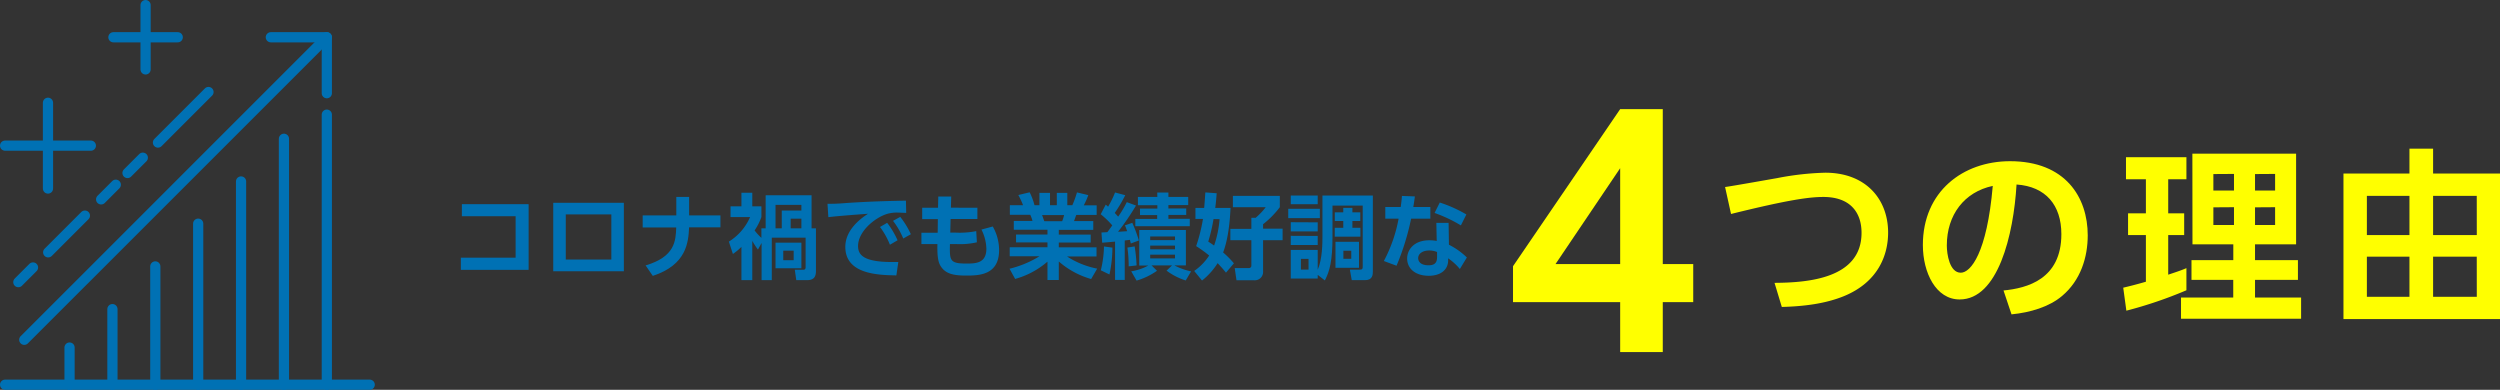 <svg xmlns="http://www.w3.org/2000/svg" width="734.66" height="114.55" viewBox="0 0 734.66 114.55"><rect x="0" y="0" width="734.66" height="114.55" fill="#333333" stroke="none"/><defs><style>.cls-1{fill:#0071b4;}.cls-2{fill:#ff0;}.cls-3{fill:none;stroke:#0071b4;stroke-linecap:round;stroke-linejoin:round;stroke-width:3px;}</style></defs><g id="レイヤー_2" data-name="レイヤー 2"><g id="_レイヤー_" data-name="&lt;レイヤー&gt;"><path class="cls-1" d="M155.34,60V79.3H135.43V75.72h16.09V63.54H135.73V60Z"/><path class="cls-1" d="M183.33,59.6V79.71H162.58V59.6ZM179.65,63H166.26V76.26h13.39Z"/><path class="cls-1" d="M211.71,63.29v3.52H202.5c-.21,4.43-.73,11-10.67,14.26L189.72,78c8.63-2.57,8.85-7.16,9-11.15h-9.86V63.29h9.88V57.88h3.77v5.41Z"/><path class="cls-1" d="M222.74,73.34a18.74,18.74,0,0,1-1.67-2.57V82.33h-3.19V72.55a17.13,17.13,0,0,1-2.51,2.08L214.19,71a15.92,15.92,0,0,0,6.23-7.21h-5.74V60.64h3.2v-4h3.19v4h2.68v3.14a18.11,18.11,0,0,1-2,3.94,16.67,16.67,0,0,0,2,2.18V67.09H225v-9.7h13.49v9.7h1.29V79.57c0,1.88-.66,2.76-2.73,2.76H234l-.44-3.06H236c.46,0,.74-.11.74-.77V69.85h-9.94V82.33h-3V71.4ZM227.9,60.2v6.89h1.83V61.87h5.77V60.2Zm7.6,11.12v7.51h-7.6V71.32Zm-5.33,2.35v2.79h3.06V73.67Zm2.18-9.42v2.84h3.15V64.25Z"/><path class="cls-1" d="M266.3,62.55c-1.06,0-1.83-.08-2.46-.08a10.28,10.28,0,0,0-3.06.36c-3.76,1.12-8.63,5.24-8.63,9.47,0,2.71,1.78,4.7,10.06,4.7.81,0,1.28,0,1.77,0l-.57,3.93c-5.17-.11-15-.25-15-8.39,0-4.86,4.24-8.16,6.67-9.72-2.76.19-9.21.68-11.66,1l-.25-3.93c1.8,0,2.73,0,5.65-.24,6.64-.44,11.86-.58,17.4-.69Zm-5.6,2.93a24.51,24.51,0,0,1,3.06,5.13l-2.24,1.31a22.79,22.79,0,0,0-2.92-5.22Zm3.85-1.75a24.64,24.64,0,0,1,3.12,5.1l-2.24,1.26a22.67,22.67,0,0,0-3-5.19Z"/><path class="cls-1" d="M287.22,61.05v3.31h-7.87l-.1,4h1.63a25.2,25.2,0,0,0,6-.44l.19,3.28a22,22,0,0,1-6.14.52h-1.78c-.08,4.8-.11,5.73,4.84,5.73,2.81,0,5.87-.11,5.87-4.37a13.2,13.2,0,0,0-1.45-5.62l3.33-.9a14.12,14.12,0,0,1,1.86,6.91c0,7.4-5.92,7.51-9.72,7.51s-6.23-.55-7.62-3.06c-.68-1.26-.85-3.2-.79-6.2h-4.7V68.4h4.78l.05-4H271V61.05h4.65l.08-3.3,3.8,0-.09,3.28Z"/><path class="cls-1" d="M320.65,82a24.8,24.8,0,0,1-9.51-5.16v5.44h-3.33V76.89a24.39,24.39,0,0,1-9.5,5.08l-1.64-3a30.2,30.2,0,0,0,8.79-3.66h-8.74V72.66h11.09V71.24h-9.23V68.92h9.23v-1.4h-9.89V64.93h5.49a9.79,9.79,0,0,0-.65-1.8h-6V60.31h3.88a22.53,22.53,0,0,0-1.39-3l3.33-.8A18.5,18.5,0,0,1,304,60.31h1.45V56.68h3.11v3.63h2V56.68h3.08v3.63h1.48a28.2,28.2,0,0,0,1.36-3.77l3.33.8a22.77,22.77,0,0,1-1.33,3h3.79v2.82h-6c-.36,1-.44,1.28-.66,1.8h5.66v2.59H311.14v1.4h9.37v2.32h-9.37v1.42h11.09v2.68h-8.66a25,25,0,0,0,8.85,3.57Zm-8.52-17a10.43,10.43,0,0,0,.57-1.8h-6.47c.11.24.54,1.53.65,1.8Z"/><path class="cls-1" d="M323.68,68.32c.38,0,.82-.06,1.72-.09.3-.38,1-1.33,1.45-2a25.14,25.14,0,0,0-3.39-3.27l1.47-2.82a5.12,5.12,0,0,1,.69.6,26.66,26.66,0,0,0,2.05-4.18l3,.8a40,40,0,0,1-3.09,5.21c.28.28.52.55,1,1.1a29.07,29.07,0,0,0,2.54-4.27l2.71,1a70.54,70.54,0,0,1-5.27,7.7c.41,0,1-.05,2.67-.16-.35-1-.43-1.23-.65-1.72l2.16-.74a43.18,43.18,0,0,1,1.94,5.19l-2.38.88c-.11-.52-.17-.74-.25-1.07l-1.53.19V82.27h-2.84V71c-.95.08-2.84.27-3.79.32Zm3.22,4.45a37.65,37.65,0,0,1-.87,7.89l-2.54-1.23a31.67,31.67,0,0,0,.93-7Zm6.53-.36A45.13,45.13,0,0,1,334,78l-2.32.27a38.52,38.52,0,0,0-.38-5.52Zm-1,7.32a15.45,15.45,0,0,0,5-1.69h-2.65V67.58h13.71V78h-3.36a18.72,18.72,0,0,0,4.89,1.75l-1.58,2.67a18.69,18.69,0,0,1-5.63-2.89L344.41,78h-6L340,79.57a20.31,20.31,0,0,1-6,2.89Zm7.64-23.16h3.28v1.31h5.82v2.38h-5.82v1h5.24v1.91h-5.24v1.12h6.28v2.18h-16V64.33h6.42V63.21H335V61.3h5.1v-1h-5.71V57.88h5.71ZM338,69.49v1.07h7.29V69.49Zm0,2.68v1.09h7.29V72.17Zm0,2.67v1.1h7.29v-1.1Z"/><path class="cls-1" d="M353.86,61.11c.13-1.29.27-3.56.35-4.57l3.33.25c-.13,1.64-.24,3-.43,4.32h4.5c-.13,2.73-.49,8.65-2.18,13.08a26.91,26.91,0,0,1,3.17,3.19l-2.33,2.74c-.57-.71-1.17-1.42-2.45-2.79a20.32,20.32,0,0,1-4.59,5.11l-2.3-2.82a16.26,16.26,0,0,0,4.4-4.53,36.92,36.92,0,0,0-3.82-2.76,50.5,50.5,0,0,0,2-8h-2.21V61.11Zm2.75,3.27A50.4,50.4,0,0,1,355.06,71c.63.4,1,.65,1.72,1.17a31.29,31.29,0,0,0,1.61-7.76Zm19.48-6.83v3.34a26.8,26.8,0,0,1-4.92,5v1.31h5.74v3.39h-5.74v9.09a2.45,2.45,0,0,1-2.7,2.68h-5.11l-.52-3.58H367a.7.7,0,0,0,.73-.79v-7.4h-6.17V67.25h6.17V64H369a20.13,20.13,0,0,0,2.95-3.11H362.3V57.55Z"/><path class="cls-1" d="M387.86,61.35v2.76h-9.29V61.35Zm-.63,20.51h-7.92V73.45h7.92v5.82c1.39-3.17,1.39-8,1.39-9.86V57.47h14.81V79.68c0,.95,0,2.65-2.3,2.65h-3.9l-.55-3.09h2.89c.82,0,.88-.27.88-.93V60.42h-8.88v9.13c0,7.12-.82,10.1-2.24,12.86l-2.1-1.64Zm0-24.39V60h-7.92V57.47Zm0,7.87V68h-7.92v-2.7Zm0,4V72h-7.92v-2.7Zm-2.7,6.74h-2.24v3.14h2.24Zm12.89-13.68h2.32v2.54h-2.32v2h2.35v2.6h-7.54v-2.6h2.51v-2h-2.49V62.39h2.49V61.08h2.68Zm1.94,8.66V78.7h-6.91V71.05Zm-2.27,2.62h-2.32v2.38h2.32Z"/><path class="cls-1" d="M420.33,60.83v3.42h-5.65a74,74,0,0,1-4.29,13.84l-3.72-1.39A43,43,0,0,0,411,64.25h-3.91V60.83h4.53c.17-1.31.28-2.07.36-3.25l3.8.14c-.22,1.72-.28,2.05-.47,3.11Zm5.46,11.09a21.17,21.17,0,0,1,5.27,3.74L429,79.05a16.58,16.58,0,0,0-3.44-3.14v.6c0,2.73-2.16,4.53-5.68,4.53-4.05,0-6.37-2.18-6.37-5.08,0-2.35,1.78-5.35,6.53-5.35a12.25,12.25,0,0,1,2.16.19l-.11-5.3h3.6Zm-3.49,2.13a6.16,6.16,0,0,0-2.27-.44c-2,0-3.28.93-3.28,2.27,0,.36.14,2.08,3.06,2.08,1.64,0,2.49-.63,2.49-2.38Zm7-7.81a41.26,41.26,0,0,0-7.73-3.66l1.53-3.06a38.81,38.81,0,0,1,7.81,3.5Z"/><path class="cls-2" d="M476.11,103.45V88.78H444.62V78.23l31.49-46.16h12.52V77.6h8.95V88.78h-8.95v14.67Zm-19-25.85h19V49.43Z"/><path class="cls-2" d="M521.47,83.12c9.67-.06,25.57-1.2,25.57-14.7,0-6.06-3.39-10.54-11.2-10.54-4.15,0-10.27.82-27.15,5l-1.75-7.92c2.4-.33,13.11-2.24,15.3-2.62a84,84,0,0,1,14.14-1.59c12,0,18.47,7.87,18.47,17.59,0,6.72-3,14.59-13,18.69-5.35,2.18-11.58,3-18.24,3.17Z"/><path class="cls-2" d="M588.76,85.36c6.89-.66,17-3.28,17-16.55,0-8.53-4.59-14-13.17-14.59C591.71,69.13,587.12,88,575.87,88c-6.94,0-10.81-7.81-10.81-16,0-15.73,11.79-24.63,25.62-24.63,16.27,0,22.83,10.6,22.83,21.79,0,6.45-2.08,13.22-7.54,17.81-3.82,3.23-9.34,4.86-14.86,5.41ZM572.1,72.14c0,2.57.82,8,4.1,8,2.89,0,7.7-5.73,9.4-25.51C577.24,56.41,572.1,63.13,572.1,72.14Z"/><path class="cls-2" d="M623.94,84.54c2.07-.49,3.82-.93,6.66-1.75V69.08h-5.24V62.69h5.24v-10h-5.85v-6.5h17.76v6.5h-5.35v10h4.69v6.39h-4.69V80.72c3-1,3.93-1.32,5.35-1.92v6.5a125.05,125.05,0,0,1-17.65,6Zm20.32-39.39h30.48V71.81H662.67v4.64h12.61v5.79H662.67v5.19h13.54v6.23H640.92V87.43h15.35V82.24H644V76.45h12.29V71.81h-12Zm6.17,6V56h6.06V51.11Zm0,9.78v5.19h6.06V60.89Zm12.24-9.78V56h5.9V51.11Zm0,9.78v5.19h5.9V60.89Z"/><path class="cls-2" d="M734.66,51V93.77h-46V51h19.39V43.68H715V51Zm-26.61,6.55H695.54V69.08h12.51Zm0,17.87H695.54v11.8h12.51Zm19.78-17.87H715V69.08h12.84Zm0,17.87H715v11.8h12.84Z"/><line class="cls-3" x1="33.04" y1="90.84" x2="33.04" y2="113.05"/><line class="cls-3" x1="45.64" y1="78.29" x2="45.64" y2="113.05"/><line class="cls-3" x1="58.24" y1="65.73" x2="58.24" y2="113.05"/><line class="cls-3" x1="70.84" y1="53.33" x2="70.84" y2="113.05"/><line class="cls-3" x1="83.44" y1="40.78" x2="83.44" y2="113.05"/><line class="cls-3" x1="96.04" y1="33.69" x2="96.04" y2="113.05"/><line class="cls-3" x1="20.44" y1="102.13" x2="20.44" y2="113.05"/><line class="cls-3" x1="1.5" y1="113.05" x2="108.64" y2="113.05"/><polyline class="cls-3" points="79.59 10.95 96.04 10.95 96.04 27.39"/><line class="cls-3" x1="96.04" y1="10.95" x2="7.13" y2="99.85"/><line class="cls-3" x1="29.72" y1="58.59" x2="34.03" y2="54.28"/><line class="cls-3" x1="37.47" y1="50.84" x2="41.97" y2="46.34"/><line class="cls-3" x1="46.42" y1="41.89" x2="61.27" y2="27.04"/><line class="cls-3" x1="5.39" y1="82.91" x2="9.7" y2="78.6"/><line class="cls-3" x1="14.16" y1="74.15" x2="24.95" y2="63.36"/><line class="cls-3" x1="14.1" y1="30.2" x2="14.1" y2="55.4"/><line class="cls-3" x1="1.5" y1="42.8" x2="26.7" y2="42.8"/><line class="cls-3" x1="42.78" y1="1.5" x2="42.78" y2="20.4"/><line class="cls-3" x1="33.33" y1="10.95" x2="52.23" y2="10.95"/></g></g></svg>